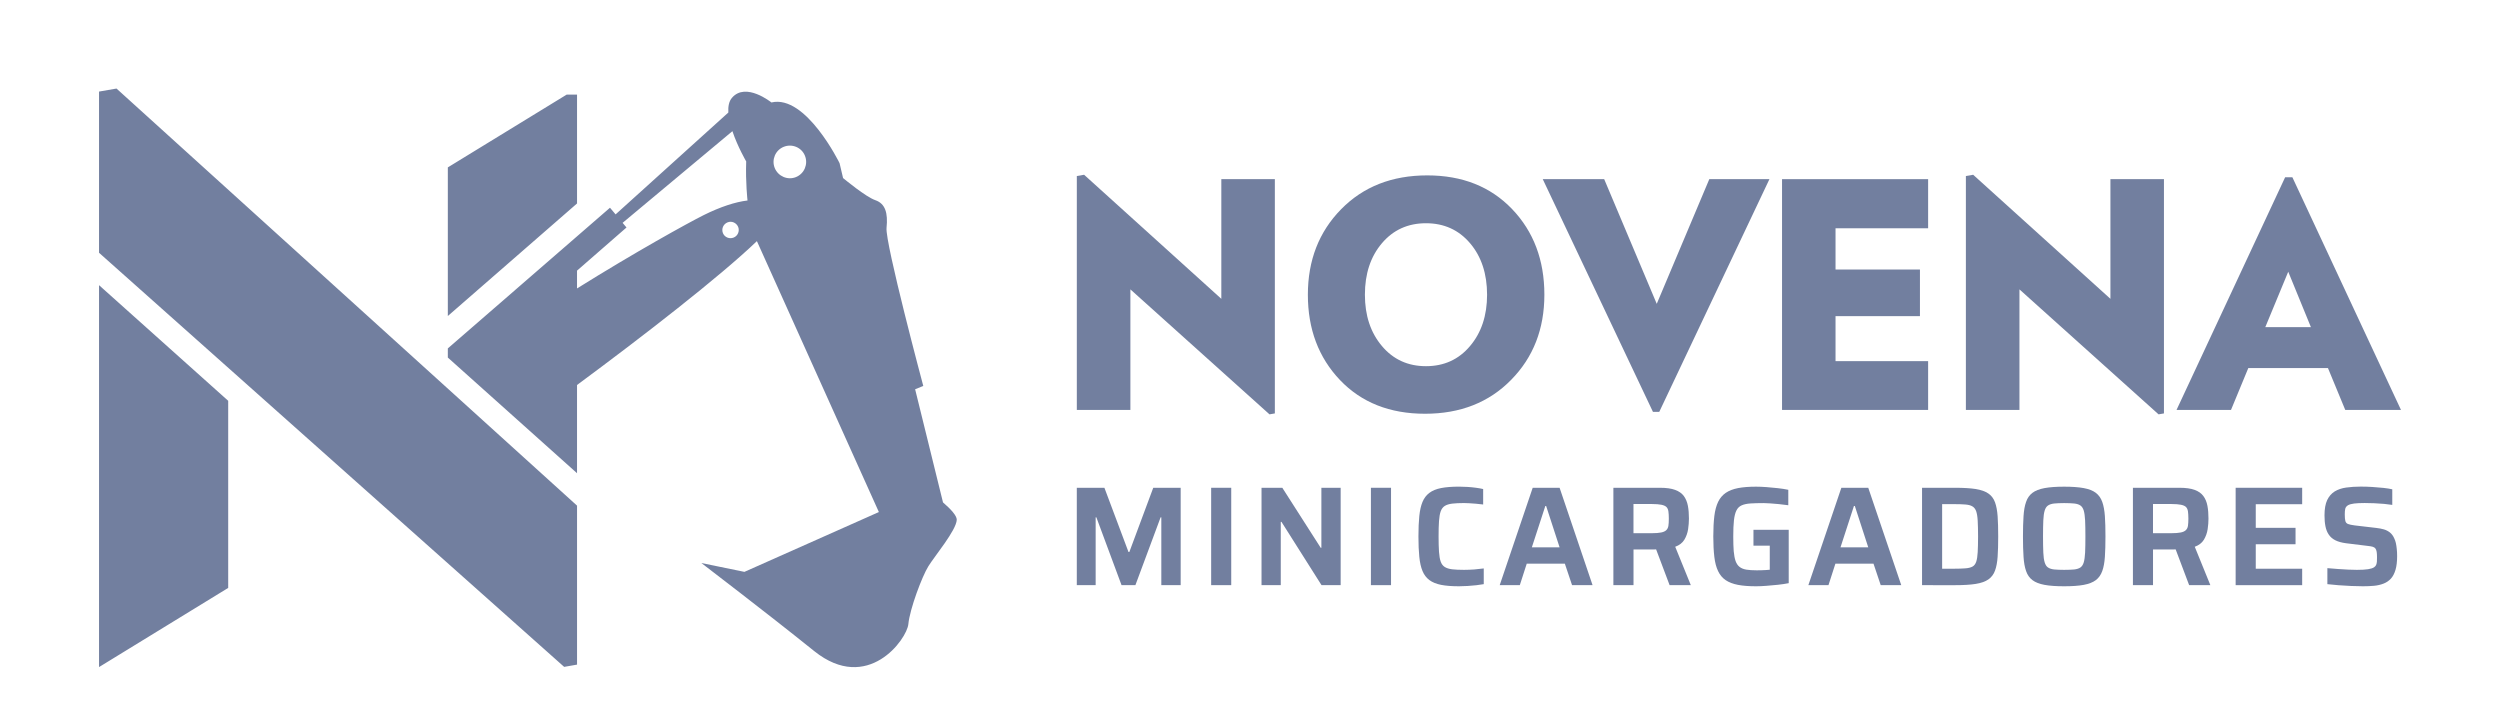 <?xml version="1.0" encoding="utf-8"?>
<!-- Generator: Adobe Illustrator 16.0.0, SVG Export Plug-In . SVG Version: 6.00 Build 0)  -->
<!DOCTYPE svg PUBLIC "-//W3C//DTD SVG 1.1//EN" "http://www.w3.org/Graphics/SVG/1.1/DTD/svg11.dtd">
<svg version="1.1" id="Capa_1" xmlns="http://www.w3.org/2000/svg" xmlns:xlink="http://www.w3.org/1999/xlink" x="0px" y="0px"
	 width="136px" height="39px" viewBox="0 0 136 39" enable-background="new 0 0 136 39" xml:space="preserve">
<g>
	<path fill="#727F9F" d="M5.387,36.289l7.027-4.307V21.804l-7.027-6.291V36.289z M31.391,5.148h-0.566l-6.463,3.958v8.085
		l7.029-6.123V5.148z M6.338,4.817L5.387,4.982v8.768l25.303,22.528l0.701-0.123v-8.648L6.338,4.817z M51.299,27.33l-1.516-6.154
		l0.443-0.181c0,0-2.084-7.792-1.998-8.601c0.082-0.805-0.064-1.314-0.607-1.503c-0.529-0.181-1.688-1.15-1.76-1.206
		c0-0.005,0-0.005,0-0.005l-0.189-0.804c0,0-1.83-3.748-3.707-3.302c0,0-1.396-1.128-2.143-0.256
		c-0.168,0.19-0.219,0.475-0.201,0.804l-6.133,5.541l-0.305-0.362l-8.822,7.653v0.497l7.029,6.292v-4.799
		c3.572-2.639,7.775-5.897,9.785-7.826l6.635,14.738l-7.314,3.254l-2.342-0.481c0.191,0.153,3.342,2.544,6.145,4.796
		c2.9,2.319,5.037-0.651,5.115-1.475c0.078-0.821,0.746-2.597,1.09-3.147c0.338-0.548,1.52-1.957,1.543-2.526
		C52.055,28.055,51.719,27.693,51.299,27.33z M39.912,12.923c-0.232,0.095-0.492-0.015-0.584-0.239
		c-0.094-0.234,0.018-0.492,0.25-0.587c0.225-0.092,0.484,0.019,0.58,0.251C40.246,12.572,40.137,12.832,39.912,12.923z
		 M38.281,11.702c-0.873,0.437-3.709,2.003-6.891,3.99v-0.969l2.691-2.347l-0.211-0.253l5.973-4.987
		c0.287,0.854,0.75,1.645,0.75,1.645c-0.041,1.135,0.072,2.126,0.072,2.126C40.006,10.985,39.191,11.25,38.281,11.702z
		 M43.299,9.634c-0.451,0.183-0.971-0.042-1.154-0.495c-0.182-0.451,0.035-0.967,0.486-1.151c0.459-0.186,0.977,0.033,1.158,0.484
		C43.973,8.924,43.758,9.448,43.299,9.634z"/>
	<g>
		<g>
			<g>
				<path fill="#727F9F" d="M69.061,22.541l-7.568-6.799v6.559h-2.914V9.576l0.396-0.069l7.465,6.749v-6.51h2.912V22.49
					L69.061,22.541z"/>
				<path fill="#727F9F" d="M82.205,20.665c-1.203,1.228-2.766,1.843-4.684,1.843s-3.459-0.611-4.625-1.833
					c-1.164-1.223-1.748-2.77-1.748-4.643c0-1.872,0.604-3.423,1.809-4.649c1.205-1.228,2.766-1.842,4.684-1.842
					c1.908,0,3.445,0.61,4.617,1.833c1.17,1.222,1.756,2.775,1.756,4.658C84.014,17.894,83.412,19.439,82.205,20.665z
					 M79.971,13.231c-0.615-0.724-1.416-1.087-2.398-1.087s-1.781,0.363-2.396,1.087c-0.617,0.726-0.926,1.66-0.926,2.801
					c0,1.131,0.309,2.062,0.926,2.792c0.615,0.731,1.414,1.096,2.396,1.096s1.783-0.364,2.398-1.096
					c0.617-0.73,0.926-1.661,0.926-2.792C80.896,14.892,80.588,13.957,79.971,13.231z"/>
				<path fill="#727F9F" d="M90.264,22.404H89.92L83.926,9.746h3.342l2.859,6.783l2.859-6.783h3.271L90.264,22.404z"/>
				<path fill="#727F9F" d="M96.943,22.301V9.746h7.947v2.672h-5.037v2.244h4.592v2.536h-4.592v2.448h5.037v2.654H96.943z"/>
				<path fill="#727F9F" d="M117.426,22.541l-7.568-6.799v6.559h-2.914V9.576l0.396-0.069l7.467,6.749v-6.51h2.912V22.49
					L117.426,22.541z"/>
				<path fill="#727F9F" d="M127.582,22.301l-0.941-2.277h-4.334l-0.941,2.277h-2.963l5.908-12.656h0.395l5.908,12.656H127.582z
					 M124.48,14.782l-1.248,3.015h2.482L124.48,14.782z"/>
			</g>
		</g>
		<g>
			<path fill="#727F9F" d="M58.578,31.832v-5.297h1.502l1.311,3.495h0.045l1.301-3.495h1.492v5.297h-1.053v-3.688h-0.039
				l-1.371,3.688h-0.754l-1.369-3.688h-0.039v3.688H58.578z"/>
			<path fill="#727F9F" d="M65.887,31.832v-5.297h1.092v5.297H65.887z"/>
			<path fill="#727F9F" d="M68.627,31.832v-5.297h1.131l2.088,3.264h0.037v-3.264h1.049v5.297h-1.041l-2.178-3.441h-0.039v3.441
				H68.627z"/>
			<path fill="#727F9F" d="M74.578,31.832v-5.297h1.094v5.297H74.578z"/>
			<path fill="#727F9F" d="M79.375,31.893c-0.391,0-0.717-0.024-0.979-0.076s-0.475-0.139-0.639-0.262s-0.289-0.288-0.373-0.493
				c-0.086-0.205-0.143-0.462-0.174-0.771c-0.031-0.307-0.047-0.677-0.047-1.108c0-0.43,0.016-0.8,0.047-1.107
				s0.088-0.564,0.174-0.771c0.084-0.204,0.209-0.369,0.373-0.492c0.164-0.124,0.377-0.211,0.639-0.263
				c0.262-0.051,0.588-0.077,0.979-0.077c0.148,0,0.305,0.006,0.467,0.016c0.16,0.011,0.316,0.026,0.465,0.047
				c0.148,0.02,0.273,0.043,0.377,0.068v0.84c-0.139-0.015-0.271-0.029-0.4-0.043c-0.129-0.013-0.248-0.021-0.357-0.025
				c-0.111-0.006-0.205-0.01-0.283-0.01c-0.26,0-0.477,0.011-0.645,0.031c-0.17,0.021-0.305,0.063-0.406,0.127
				c-0.1,0.064-0.172,0.162-0.219,0.293s-0.076,0.307-0.092,0.528c-0.016,0.22-0.023,0.499-0.023,0.838
				c0,0.334,0.008,0.613,0.023,0.836c0.016,0.224,0.045,0.399,0.092,0.532c0.047,0.131,0.119,0.227,0.219,0.291
				c0.102,0.065,0.236,0.107,0.406,0.128C79.166,30.99,79.383,31,79.643,31c0.17,0,0.357-0.008,0.555-0.021
				c0.201-0.017,0.373-0.035,0.518-0.056v0.855c-0.115,0.021-0.248,0.039-0.4,0.058c-0.154,0.018-0.313,0.032-0.473,0.041
				C79.68,31.888,79.523,31.893,79.375,31.893z"/>
			<path fill="#727F9F" d="M81.584,31.832l1.795-5.297h1.463l1.793,5.297H85.52l-0.393-1.17h-2.072l-0.377,1.17H81.584z
				 M83.332,29.776h1.51l-0.732-2.249h-0.045L83.332,29.776z"/>
			<path fill="#727F9F" d="M87.768,31.832v-5.297h2.533c0.344,0,0.619,0.038,0.826,0.115c0.209,0.077,0.367,0.188,0.475,0.335
				c0.105,0.146,0.18,0.323,0.219,0.53c0.039,0.209,0.057,0.441,0.057,0.697c0,0.181-0.016,0.373-0.045,0.578
				c-0.031,0.205-0.1,0.396-0.203,0.569c-0.107,0.175-0.271,0.302-0.498,0.385l0.848,2.087h-1.154l-0.801-2.125l0.27,0.146
				c-0.037,0.016-0.08,0.025-0.127,0.03c-0.051,0.005-0.105,0.008-0.166,0.008h-1.139v1.94H87.768z M88.861,29.006h1
				c0.215,0,0.385-0.013,0.508-0.039c0.123-0.024,0.215-0.067,0.277-0.127c0.061-0.059,0.1-0.138,0.115-0.237
				c0.016-0.101,0.023-0.23,0.023-0.39c0-0.158-0.008-0.289-0.023-0.393s-0.051-0.182-0.107-0.239
				c-0.059-0.056-0.148-0.097-0.273-0.122c-0.127-0.026-0.297-0.04-0.512-0.04h-1.008V29.006z"/>
			<path fill="#727F9F" d="M95.527,31.893c-0.385,0-0.711-0.024-0.98-0.076c-0.271-0.052-0.494-0.138-0.672-0.258
				c-0.176-0.12-0.313-0.284-0.41-0.489c-0.1-0.205-0.168-0.463-0.205-0.774c-0.037-0.31-0.057-0.681-0.057-1.112
				c0-0.43,0.02-0.801,0.057-1.112c0.037-0.31,0.109-0.567,0.207-0.773c0.1-0.206,0.24-0.368,0.416-0.489
				c0.178-0.12,0.4-0.206,0.668-0.258c0.266-0.051,0.592-0.077,0.977-0.077c0.17,0,0.359,0.008,0.566,0.023
				c0.209,0.016,0.414,0.034,0.619,0.058c0.207,0.023,0.396,0.052,0.57,0.089v0.84c-0.182-0.026-0.354-0.048-0.523-0.063
				c-0.17-0.015-0.324-0.027-0.463-0.038c-0.139-0.009-0.254-0.016-0.346-0.016c-0.293,0-0.537,0.007-0.732,0.02
				c-0.195,0.014-0.354,0.048-0.477,0.105c-0.125,0.056-0.217,0.148-0.281,0.277c-0.064,0.127-0.109,0.306-0.135,0.534
				s-0.037,0.521-0.037,0.881c0,0.319,0.008,0.586,0.025,0.802c0.02,0.216,0.053,0.393,0.1,0.531
				c0.051,0.139,0.121,0.245,0.217,0.32c0.094,0.074,0.217,0.124,0.369,0.15c0.152,0.024,0.34,0.037,0.566,0.037
				c0.082,0,0.168-0.001,0.258-0.004c0.09-0.002,0.174-0.006,0.254-0.012c0.08-0.005,0.145-0.01,0.197-0.016v-1.309h-0.887V28.82
				h1.918v2.904c-0.176,0.035-0.369,0.065-0.586,0.088c-0.215,0.023-0.426,0.043-0.631,0.057
				C95.883,31.885,95.697,31.893,95.527,31.893z"/>
			<path fill="#727F9F" d="M98.375,31.832l1.795-5.297h1.463l1.795,5.297h-1.117l-0.393-1.17h-2.072l-0.377,1.17H98.375z
				 M100.123,29.776h1.51l-0.73-2.249h-0.049L100.123,29.776z"/>
			<path fill="#727F9F" d="M104.559,31.832v-5.297h1.803c0.455,0,0.828,0.022,1.119,0.068c0.289,0.047,0.518,0.128,0.686,0.243
				c0.166,0.115,0.287,0.274,0.361,0.478c0.074,0.202,0.121,0.455,0.143,0.758c0.021,0.304,0.031,0.671,0.031,1.101
				c0,0.432-0.01,0.799-0.031,1.103c-0.021,0.302-0.068,0.556-0.143,0.758c-0.074,0.201-0.195,0.361-0.361,0.477
				c-0.168,0.116-0.396,0.197-0.686,0.243c-0.291,0.047-0.664,0.069-1.119,0.069H104.559z M105.652,30.938h0.646
				c0.25,0,0.457-0.007,0.619-0.02c0.162-0.012,0.291-0.044,0.385-0.095c0.096-0.053,0.162-0.142,0.205-0.268
				c0.041-0.125,0.068-0.298,0.08-0.519c0.012-0.222,0.02-0.506,0.02-0.855c0-0.344-0.008-0.627-0.02-0.851
				c-0.012-0.223-0.041-0.395-0.084-0.52c-0.045-0.123-0.113-0.211-0.209-0.266c-0.094-0.055-0.221-0.087-0.381-0.099
				c-0.158-0.014-0.365-0.02-0.615-0.02h-0.646V30.938z"/>
			<path fill="#727F9F" d="M112.289,31.893c-0.432,0-0.787-0.024-1.066-0.076c-0.281-0.052-0.5-0.138-0.658-0.258
				c-0.16-0.12-0.275-0.285-0.346-0.493c-0.074-0.208-0.119-0.466-0.139-0.774c-0.021-0.307-0.031-0.677-0.031-1.108
				c0-0.43,0.01-0.8,0.031-1.107c0.02-0.308,0.064-0.567,0.139-0.773c0.07-0.21,0.186-0.373,0.346-0.494
				c0.158-0.12,0.377-0.206,0.658-0.258c0.279-0.051,0.635-0.077,1.066-0.077s0.787,0.026,1.066,0.077
				c0.279,0.052,0.5,0.138,0.658,0.258c0.158,0.121,0.275,0.284,0.35,0.494c0.074,0.206,0.121,0.466,0.143,0.773
				s0.031,0.678,0.031,1.107c0,0.432-0.01,0.802-0.031,1.108c-0.021,0.309-0.068,0.566-0.143,0.774s-0.191,0.373-0.35,0.493
				s-0.379,0.206-0.658,0.258S112.721,31.893,112.289,31.893z M112.289,31c0.227,0,0.408-0.008,0.551-0.021
				c0.141-0.017,0.252-0.053,0.336-0.109c0.08-0.056,0.141-0.148,0.18-0.277c0.037-0.128,0.063-0.305,0.074-0.53
				c0.01-0.227,0.016-0.519,0.016-0.879c0-0.359-0.006-0.652-0.016-0.877c-0.012-0.226-0.037-0.402-0.074-0.53
				c-0.039-0.129-0.1-0.222-0.18-0.277c-0.084-0.058-0.195-0.094-0.336-0.109c-0.143-0.014-0.324-0.023-0.551-0.023
				c-0.221,0-0.402,0.01-0.543,0.023c-0.141,0.016-0.252,0.052-0.336,0.109c-0.082,0.056-0.141,0.148-0.18,0.277
				c-0.039,0.128-0.064,0.305-0.074,0.53c-0.01,0.225-0.016,0.518-0.016,0.877c0,0.36,0.006,0.652,0.016,0.879
				c0.01,0.226,0.035,0.402,0.074,0.53c0.039,0.129,0.098,0.222,0.18,0.277c0.084,0.057,0.195,0.093,0.336,0.109
				C111.887,30.992,112.068,31,112.289,31z"/>
			<path fill="#727F9F" d="M116.031,31.832v-5.297h2.531c0.344,0,0.619,0.038,0.828,0.115s0.365,0.188,0.473,0.335
				c0.109,0.146,0.182,0.323,0.221,0.53c0.039,0.209,0.057,0.441,0.057,0.697c0,0.181-0.014,0.373-0.045,0.578
				s-0.1,0.396-0.203,0.569c-0.107,0.175-0.271,0.302-0.498,0.385l0.848,2.087h-1.154l-0.801-2.125l0.27,0.146
				c-0.037,0.016-0.078,0.025-0.129,0.03c-0.049,0.005-0.104,0.008-0.164,0.008h-1.141v1.94H116.031z M117.123,29.006h1.002
				c0.215,0,0.385-0.013,0.508-0.039c0.123-0.024,0.215-0.067,0.277-0.127c0.063-0.059,0.1-0.138,0.115-0.237
				c0.014-0.101,0.023-0.23,0.023-0.39c0-0.158-0.01-0.289-0.023-0.393c-0.016-0.104-0.051-0.182-0.107-0.239
				c-0.057-0.056-0.148-0.097-0.273-0.122c-0.127-0.026-0.297-0.04-0.512-0.04h-1.01V29.006z"/>
			<path fill="#727F9F" d="M121.619,31.832v-5.297h3.619v0.894h-2.525v1.285h2.164v0.893h-2.164v1.332h2.525v0.894H121.619z"/>
			<path fill="#727F9F" d="M128.543,31.893c-0.197,0-0.412-0.005-0.645-0.016c-0.234-0.009-0.459-0.023-0.682-0.041
				c-0.221-0.019-0.422-0.037-0.607-0.058v-0.871c0.189,0.016,0.383,0.031,0.58,0.047s0.389,0.026,0.566,0.034
				c0.18,0.008,0.334,0.012,0.463,0.012c0.26,0,0.465-0.012,0.607-0.035c0.145-0.022,0.252-0.058,0.324-0.104
				c0.057-0.04,0.096-0.085,0.115-0.135c0.02-0.048,0.033-0.107,0.039-0.176c0.004-0.069,0.006-0.148,0.006-0.235
				c0-0.118-0.006-0.216-0.018-0.293c-0.014-0.077-0.035-0.138-0.066-0.181s-0.08-0.076-0.15-0.097
				c-0.068-0.02-0.158-0.035-0.266-0.046l-1.186-0.146c-0.236-0.031-0.43-0.085-0.582-0.162c-0.15-0.076-0.27-0.179-0.357-0.309
				c-0.086-0.127-0.146-0.278-0.18-0.453c-0.035-0.174-0.051-0.373-0.051-0.593c0-0.349,0.049-0.626,0.146-0.831
				s0.236-0.362,0.41-0.471c0.178-0.107,0.387-0.178,0.629-0.211c0.24-0.033,0.504-0.051,0.785-0.051
				c0.205,0,0.416,0.007,0.631,0.02c0.217,0.014,0.418,0.03,0.609,0.051c0.189,0.02,0.348,0.046,0.477,0.076v0.848
				c-0.129-0.021-0.277-0.038-0.445-0.055c-0.17-0.016-0.348-0.027-0.533-0.035c-0.184-0.008-0.357-0.012-0.523-0.012
				c-0.24,0-0.432,0.01-0.572,0.027c-0.141,0.019-0.25,0.048-0.328,0.09c-0.088,0.051-0.139,0.117-0.158,0.199
				c-0.018,0.083-0.025,0.185-0.025,0.309c0,0.153,0.01,0.271,0.031,0.35c0.02,0.08,0.068,0.136,0.145,0.166
				c0.078,0.029,0.197,0.057,0.363,0.077l1.186,0.139c0.143,0.016,0.277,0.042,0.4,0.077s0.232,0.093,0.33,0.168
				c0.098,0.078,0.178,0.186,0.238,0.324c0.035,0.072,0.064,0.154,0.086,0.25s0.037,0.203,0.049,0.32
				c0.014,0.117,0.02,0.248,0.02,0.393c0,0.298-0.029,0.546-0.088,0.746s-0.143,0.359-0.25,0.478
				c-0.109,0.117-0.24,0.209-0.396,0.269c-0.158,0.063-0.33,0.103-0.52,0.121C128.961,31.884,128.756,31.893,128.543,31.893z"/>
		</g>
	</g>
</g>
</svg>
